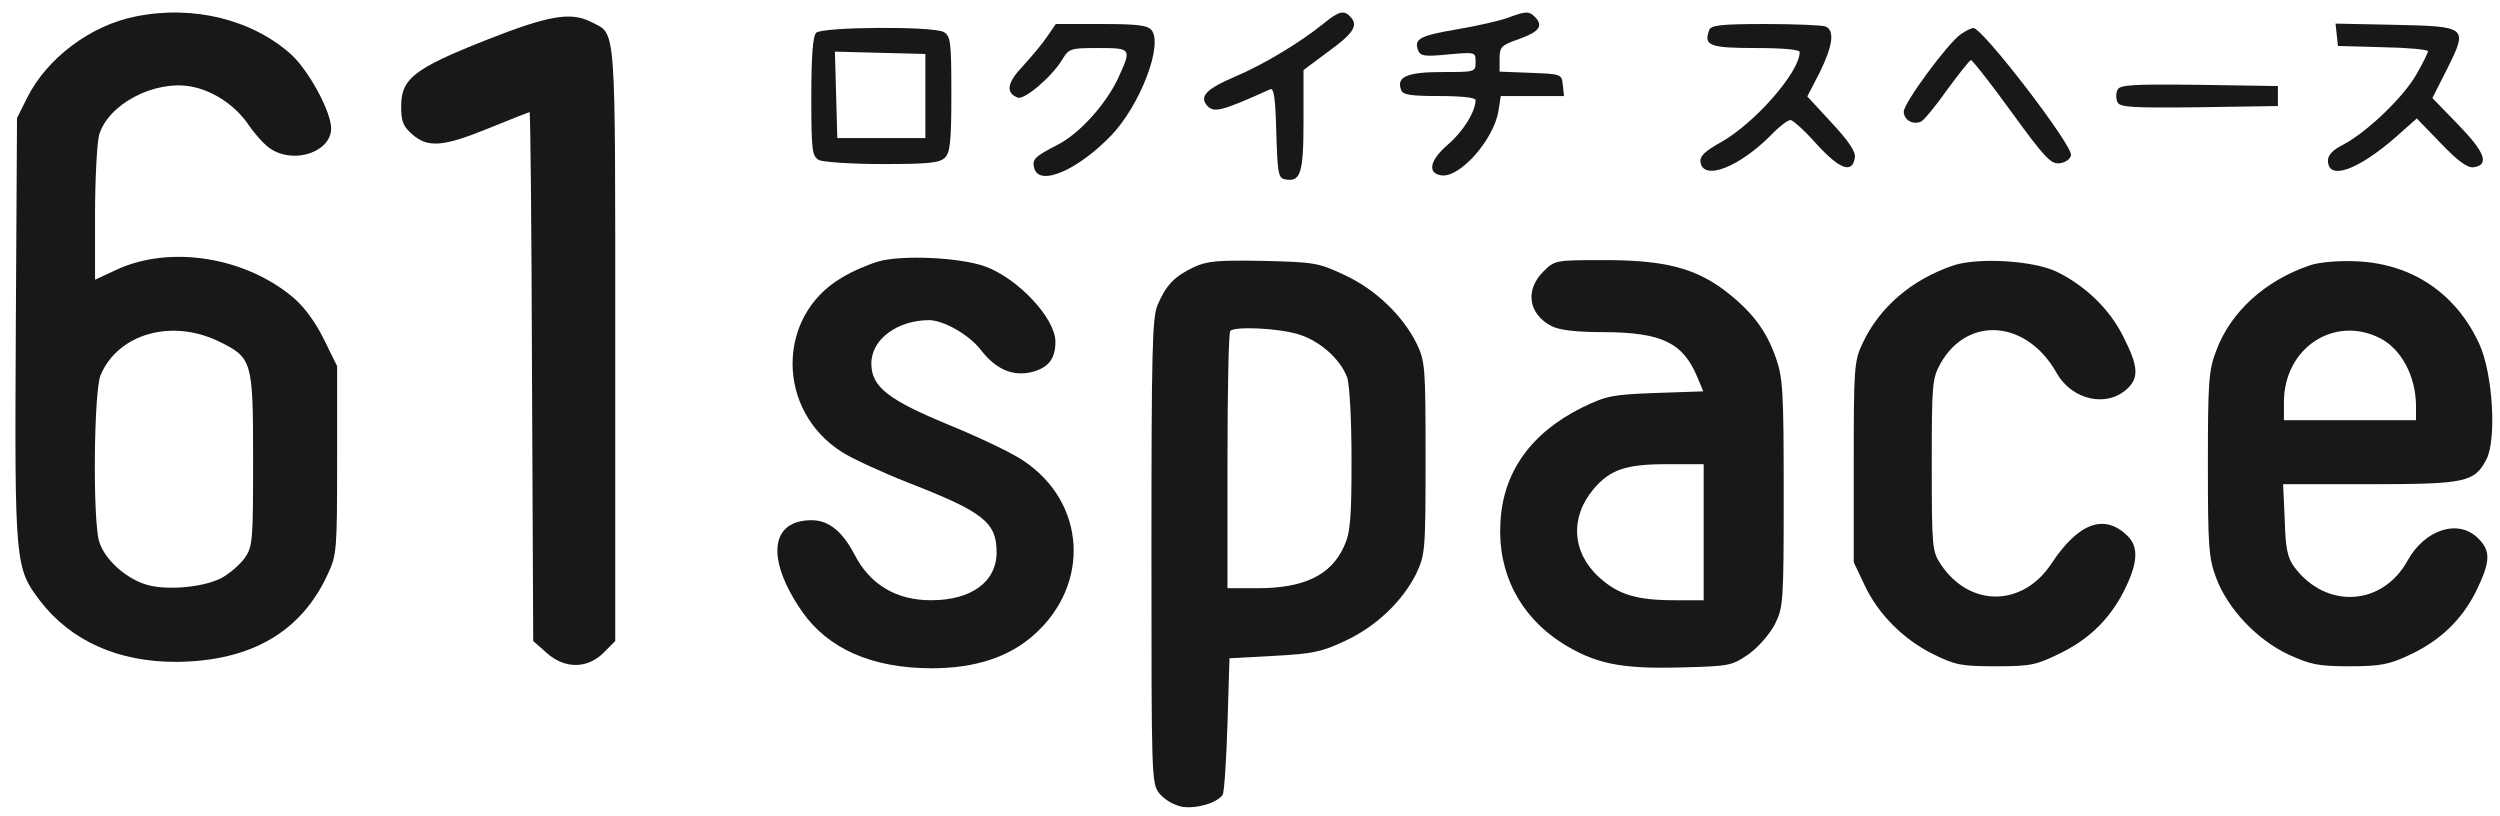 <svg width="147" height="48" viewBox="0 0 147 48" fill="none" xmlns="http://www.w3.org/2000/svg">
<path d="M7.988 0.965C5.329 1.483 2.741 3.436 1.588 5.765L1 6.941L0.929 19.389C0.859 33.2 0.882 33.389 2.365 35.341C4.176 37.694 6.976 38.941 10.412 38.918C14.765 38.871 17.729 37.153 19.282 33.741C19.8 32.636 19.823 32.33 19.823 27.059V21.53L19.047 19.953C18.576 18.988 17.894 18.047 17.282 17.53C14.482 15.13 10.059 14.4 6.906 15.835L5.588 16.447V12.636C5.588 10.541 5.706 8.424 5.823 7.953C6.341 6.141 9.047 4.706 11.212 5.083C12.529 5.318 13.87 6.212 14.647 7.388C15.047 7.953 15.635 8.612 15.988 8.8C17.4 9.647 19.471 8.894 19.471 7.553C19.471 6.565 18.153 4.141 17.118 3.2C14.835 1.153 11.376 0.283 7.988 0.965ZM12.859 20.071C14.835 21.035 14.882 21.2 14.882 27.012C14.882 31.906 14.859 32.141 14.365 32.847C14.059 33.247 13.424 33.788 12.953 34.024C11.823 34.565 9.659 34.73 8.529 34.353C7.306 33.953 6.106 32.824 5.823 31.812C5.447 30.471 5.518 22.965 5.918 22.047C6.953 19.624 10.082 18.73 12.859 20.071Z" fill="#181818"/>
<path d="M77.823 1.388C76.458 2.494 74.27 3.812 72.647 4.494C70.882 5.247 70.482 5.694 71.023 6.259C71.423 6.635 71.87 6.518 74.694 5.247C74.905 5.153 74.999 5.812 75.046 7.788C75.117 10.141 75.164 10.471 75.541 10.541C76.482 10.729 76.647 10.212 76.647 7.082V4.118L78.035 3.082C79.541 2 79.87 1.529 79.447 1.035C79.046 0.565 78.741 0.635 77.823 1.388Z" fill="#181818"/>
<path d="M88.623 1.059C88.152 1.224 86.835 1.53 85.705 1.718C83.493 2.094 83.141 2.283 83.376 2.941C83.517 3.294 83.729 3.341 85.164 3.2C86.764 3.059 86.764 3.059 86.764 3.647C86.764 4.236 86.74 4.236 84.787 4.236C82.74 4.236 82.082 4.518 82.388 5.294C82.482 5.577 82.952 5.647 84.646 5.647C85.941 5.647 86.764 5.741 86.764 5.883C86.764 6.565 86.011 7.765 85.117 8.518C84.082 9.412 83.917 10.165 84.717 10.306C85.799 10.518 87.823 8.236 88.105 6.541L88.246 5.647H90.105H91.964L91.893 4.988C91.823 4.353 91.799 4.353 90.011 4.283L88.176 4.212V3.459C88.176 2.753 88.27 2.659 89.352 2.283C90.529 1.859 90.764 1.506 90.246 0.988C89.893 0.636 89.705 0.659 88.623 1.059Z" fill="#181818"/>
<path d="M28.529 2.377C24.317 4.047 23.588 4.635 23.588 6.259C23.588 7.153 23.706 7.435 24.247 7.906C25.164 8.706 26.058 8.635 28.764 7.53C30.035 7.012 31.117 6.588 31.141 6.588C31.188 6.588 31.259 13.577 31.282 22.141L31.353 37.694L32.129 38.377C33.188 39.341 34.529 39.341 35.494 38.377L36.176 37.694V20.188C36.176 0.965 36.247 2.071 34.764 1.294C33.564 0.682 32.27 0.894 28.529 2.377Z" fill="#181818"/>
<path d="M61.563 2.165C61.281 2.588 60.622 3.365 60.128 3.906C59.211 4.871 59.117 5.459 59.846 5.741C60.246 5.882 61.869 4.494 62.458 3.506C62.858 2.847 62.952 2.824 64.575 2.824C66.552 2.824 66.552 2.847 65.728 4.635C64.999 6.165 63.446 7.882 62.175 8.518C60.858 9.2 60.669 9.365 60.811 9.882C61.093 10.988 63.352 10.024 65.328 7.976C67.046 6.188 68.411 2.612 67.705 1.765C67.469 1.482 66.834 1.412 64.74 1.412H62.081L61.563 2.165Z" fill="#181818"/>
<path d="M100.505 1.765C100.152 2.682 100.528 2.824 103.234 2.824C104.858 2.824 105.822 2.918 105.822 3.059C105.822 4.235 103.164 7.271 101.164 8.377C100.246 8.894 99.94 9.177 99.987 9.529C100.152 10.659 102.269 9.835 104.175 7.906C104.622 7.435 105.116 7.059 105.281 7.059C105.422 7.059 106.128 7.694 106.834 8.494C108.199 9.976 108.928 10.235 109.069 9.247C109.116 8.918 108.693 8.282 107.705 7.224L106.269 5.671L106.999 4.259C107.775 2.682 107.893 1.765 107.328 1.553C107.116 1.482 105.54 1.412 103.799 1.412C101.211 1.412 100.599 1.482 100.505 1.765Z" fill="#181818"/>
<path d="M137.4 2.047L137.471 2.706L140.13 2.777C141.565 2.8 142.765 2.918 142.765 3.012C142.765 3.106 142.459 3.718 142.083 4.377C141.306 5.741 139.142 7.788 137.8 8.494C137.189 8.8 136.883 9.106 136.883 9.435C136.883 10.635 138.624 10.024 140.859 8.071L142.106 6.965L143.542 8.447C144.53 9.482 145.095 9.882 145.448 9.835C146.389 9.694 146.13 8.965 144.553 7.341L143.024 5.765L143.895 4.047C145.118 1.577 145.095 1.553 140.789 1.459L137.33 1.388L137.4 2.047Z" fill="#181818"/>
<path d="M47.987 1.929C47.799 2.118 47.705 3.294 47.705 5.694C47.705 8.87 47.752 9.176 48.152 9.412C48.411 9.529 50.081 9.647 51.917 9.647C54.599 9.647 55.258 9.576 55.564 9.271C55.87 8.965 55.94 8.282 55.94 5.529C55.94 2.423 55.893 2.118 55.493 1.882C54.834 1.529 48.34 1.576 47.987 1.929ZM54.411 5.647V8.118H51.823H49.234L49.164 5.576L49.093 3.035L51.752 3.106L54.411 3.176V5.647Z" fill="#181818"/>
<path d="M115.306 2C114.53 2.541 111.941 6.047 111.941 6.565C111.941 7.035 112.459 7.365 112.953 7.153C113.094 7.106 113.8 6.259 114.483 5.294C115.188 4.33 115.824 3.53 115.894 3.53C115.988 3.553 117.071 4.918 118.294 6.612C120.224 9.271 120.6 9.671 121.118 9.6C121.447 9.553 121.73 9.365 121.777 9.13C121.894 8.565 116.577 1.647 116.036 1.647C115.918 1.647 115.588 1.812 115.306 2Z" fill="#181818"/>
<path d="M124.506 5.294C124.412 5.483 124.412 5.812 124.506 6C124.624 6.306 125.306 6.353 129.283 6.306L133.941 6.236V5.647V5.059L129.283 4.988C125.306 4.941 124.624 4.988 124.506 5.294Z" fill="#181818"/>
<path d="M51.682 15.365C51.094 15.53 50.106 15.953 49.494 16.329C45.636 18.588 45.636 24.141 49.518 26.588C50.106 26.965 51.894 27.788 53.447 28.4C57.8 30.094 58.6 30.706 58.6 32.471C58.6 34.212 57.118 35.294 54.741 35.294C52.694 35.294 51.165 34.377 50.247 32.612C49.541 31.247 48.718 30.588 47.73 30.588C45.282 30.588 45.024 32.847 47.141 35.929C48.671 38.141 51.259 39.294 54.788 39.294C57.353 39.294 59.353 38.635 60.836 37.294C64.13 34.33 63.847 29.553 60.2 27.106C59.565 26.659 57.636 25.741 55.918 25.035C52.2 23.506 51.236 22.753 51.236 21.365C51.236 19.953 52.765 18.824 54.647 18.824C55.518 18.847 57 19.694 57.682 20.588C58.577 21.741 59.588 22.165 60.741 21.859C61.659 21.6 62.059 21.082 62.059 20.094C62.059 18.706 59.824 16.329 57.871 15.647C56.365 15.13 53.047 14.988 51.682 15.365Z" fill="#181818"/>
<path d="M70.176 15.718C69.046 16.259 68.552 16.777 68.058 17.953C67.752 18.683 67.705 20.706 67.705 32.424C67.705 45.788 67.705 46.071 68.176 46.659C68.458 47.012 69.023 47.341 69.493 47.435C70.317 47.577 71.564 47.224 71.893 46.73C71.987 46.588 72.105 44.73 72.176 42.588L72.293 38.706L74.905 38.565C77.164 38.447 77.729 38.33 79.07 37.694C80.905 36.847 82.434 35.388 83.258 33.765C83.799 32.612 83.823 32.447 83.823 26.941C83.823 21.506 83.799 21.247 83.281 20.165C82.458 18.541 80.882 17.012 79.046 16.165C77.54 15.459 77.305 15.412 74.293 15.341C71.587 15.294 70.976 15.341 70.176 15.718ZM76.317 19.647C77.587 20.024 78.811 21.106 79.211 22.188C79.352 22.565 79.47 24.635 79.47 27.012C79.47 30.565 79.399 31.318 79.023 32.141C78.246 33.835 76.67 34.588 73.917 34.588H72.176V27.106C72.176 22.988 72.246 19.529 72.34 19.459C72.623 19.177 75.117 19.294 76.317 19.647Z" fill="#181818"/>
<path d="M90.74 15.976C89.658 17.059 89.87 18.471 91.234 19.177C91.705 19.412 92.646 19.529 94.34 19.529C97.705 19.553 98.952 20.141 99.799 22.165L100.152 23.012L97.376 23.106C94.811 23.2 94.458 23.271 93.046 23.953C90.011 25.459 88.364 27.765 88.223 30.753C88.058 33.694 89.376 36.235 91.846 37.812C93.752 39.012 95.282 39.341 98.74 39.247C101.682 39.176 101.823 39.153 102.811 38.471C103.399 38.047 104.035 37.318 104.364 36.706C104.858 35.694 104.882 35.435 104.882 29.012C104.882 22.941 104.835 22.212 104.411 21.012C103.846 19.412 103.023 18.329 101.446 17.106C99.682 15.765 97.87 15.294 94.364 15.294C91.446 15.294 91.423 15.294 90.74 15.976ZM100.176 31.294V35.294H98.482C96.223 35.294 95.164 34.965 94.034 33.953C92.434 32.494 92.293 30.424 93.705 28.753C94.67 27.624 95.564 27.294 98.011 27.294H100.176V31.294Z" fill="#181818"/>
<path d="M114.882 15.6C112.412 16.424 110.506 18.071 109.518 20.189C109.024 21.224 109 21.647 109 27.177V33.059L109.635 34.4C110.435 36.118 111.941 37.624 113.729 38.494C114.976 39.106 115.353 39.177 117.353 39.177C119.424 39.177 119.729 39.106 121.165 38.4C122.929 37.53 124.176 36.283 125.024 34.471C125.706 33.036 125.729 32.142 125.118 31.53C123.753 30.165 122.2 30.73 120.6 33.177C118.906 35.694 115.824 35.718 114.129 33.2C113.612 32.424 113.588 32.212 113.588 27.341C113.588 22.565 113.612 22.259 114.106 21.365C115.706 18.541 119.188 18.824 120.929 21.93C121.847 23.553 123.941 24 125.141 22.8C125.776 22.165 125.706 21.483 124.859 19.812C124.059 18.189 122.624 16.8 120.929 15.977C119.565 15.318 116.341 15.13 114.882 15.6Z" fill="#181818"/>
<path d="M135.824 15.6C133.189 16.494 131.165 18.33 130.318 20.612C129.871 21.765 129.824 22.424 129.824 27.294C129.824 32.165 129.871 32.824 130.318 34C131.001 35.812 132.718 37.624 134.577 38.494C135.871 39.083 136.318 39.177 138.177 39.177C139.965 39.177 140.507 39.059 141.612 38.541C143.424 37.718 144.742 36.471 145.589 34.777C146.436 33.036 146.483 32.4 145.707 31.647C144.554 30.494 142.577 31.13 141.565 32.965C140.083 35.647 136.765 35.836 134.907 33.342C134.507 32.8 134.389 32.259 134.342 30.565L134.248 28.471H139.354C145.001 28.471 145.495 28.353 146.201 27.012C146.812 25.836 146.577 21.93 145.777 20.212C144.412 17.247 141.824 15.506 138.577 15.365C137.495 15.318 136.389 15.412 135.824 15.6ZM139.942 19.883C141.189 20.518 142.036 22.094 142.06 23.812V24.706H138.177H134.295V23.647C134.295 20.471 137.236 18.518 139.942 19.883Z" fill="#181818"/>
</svg>
